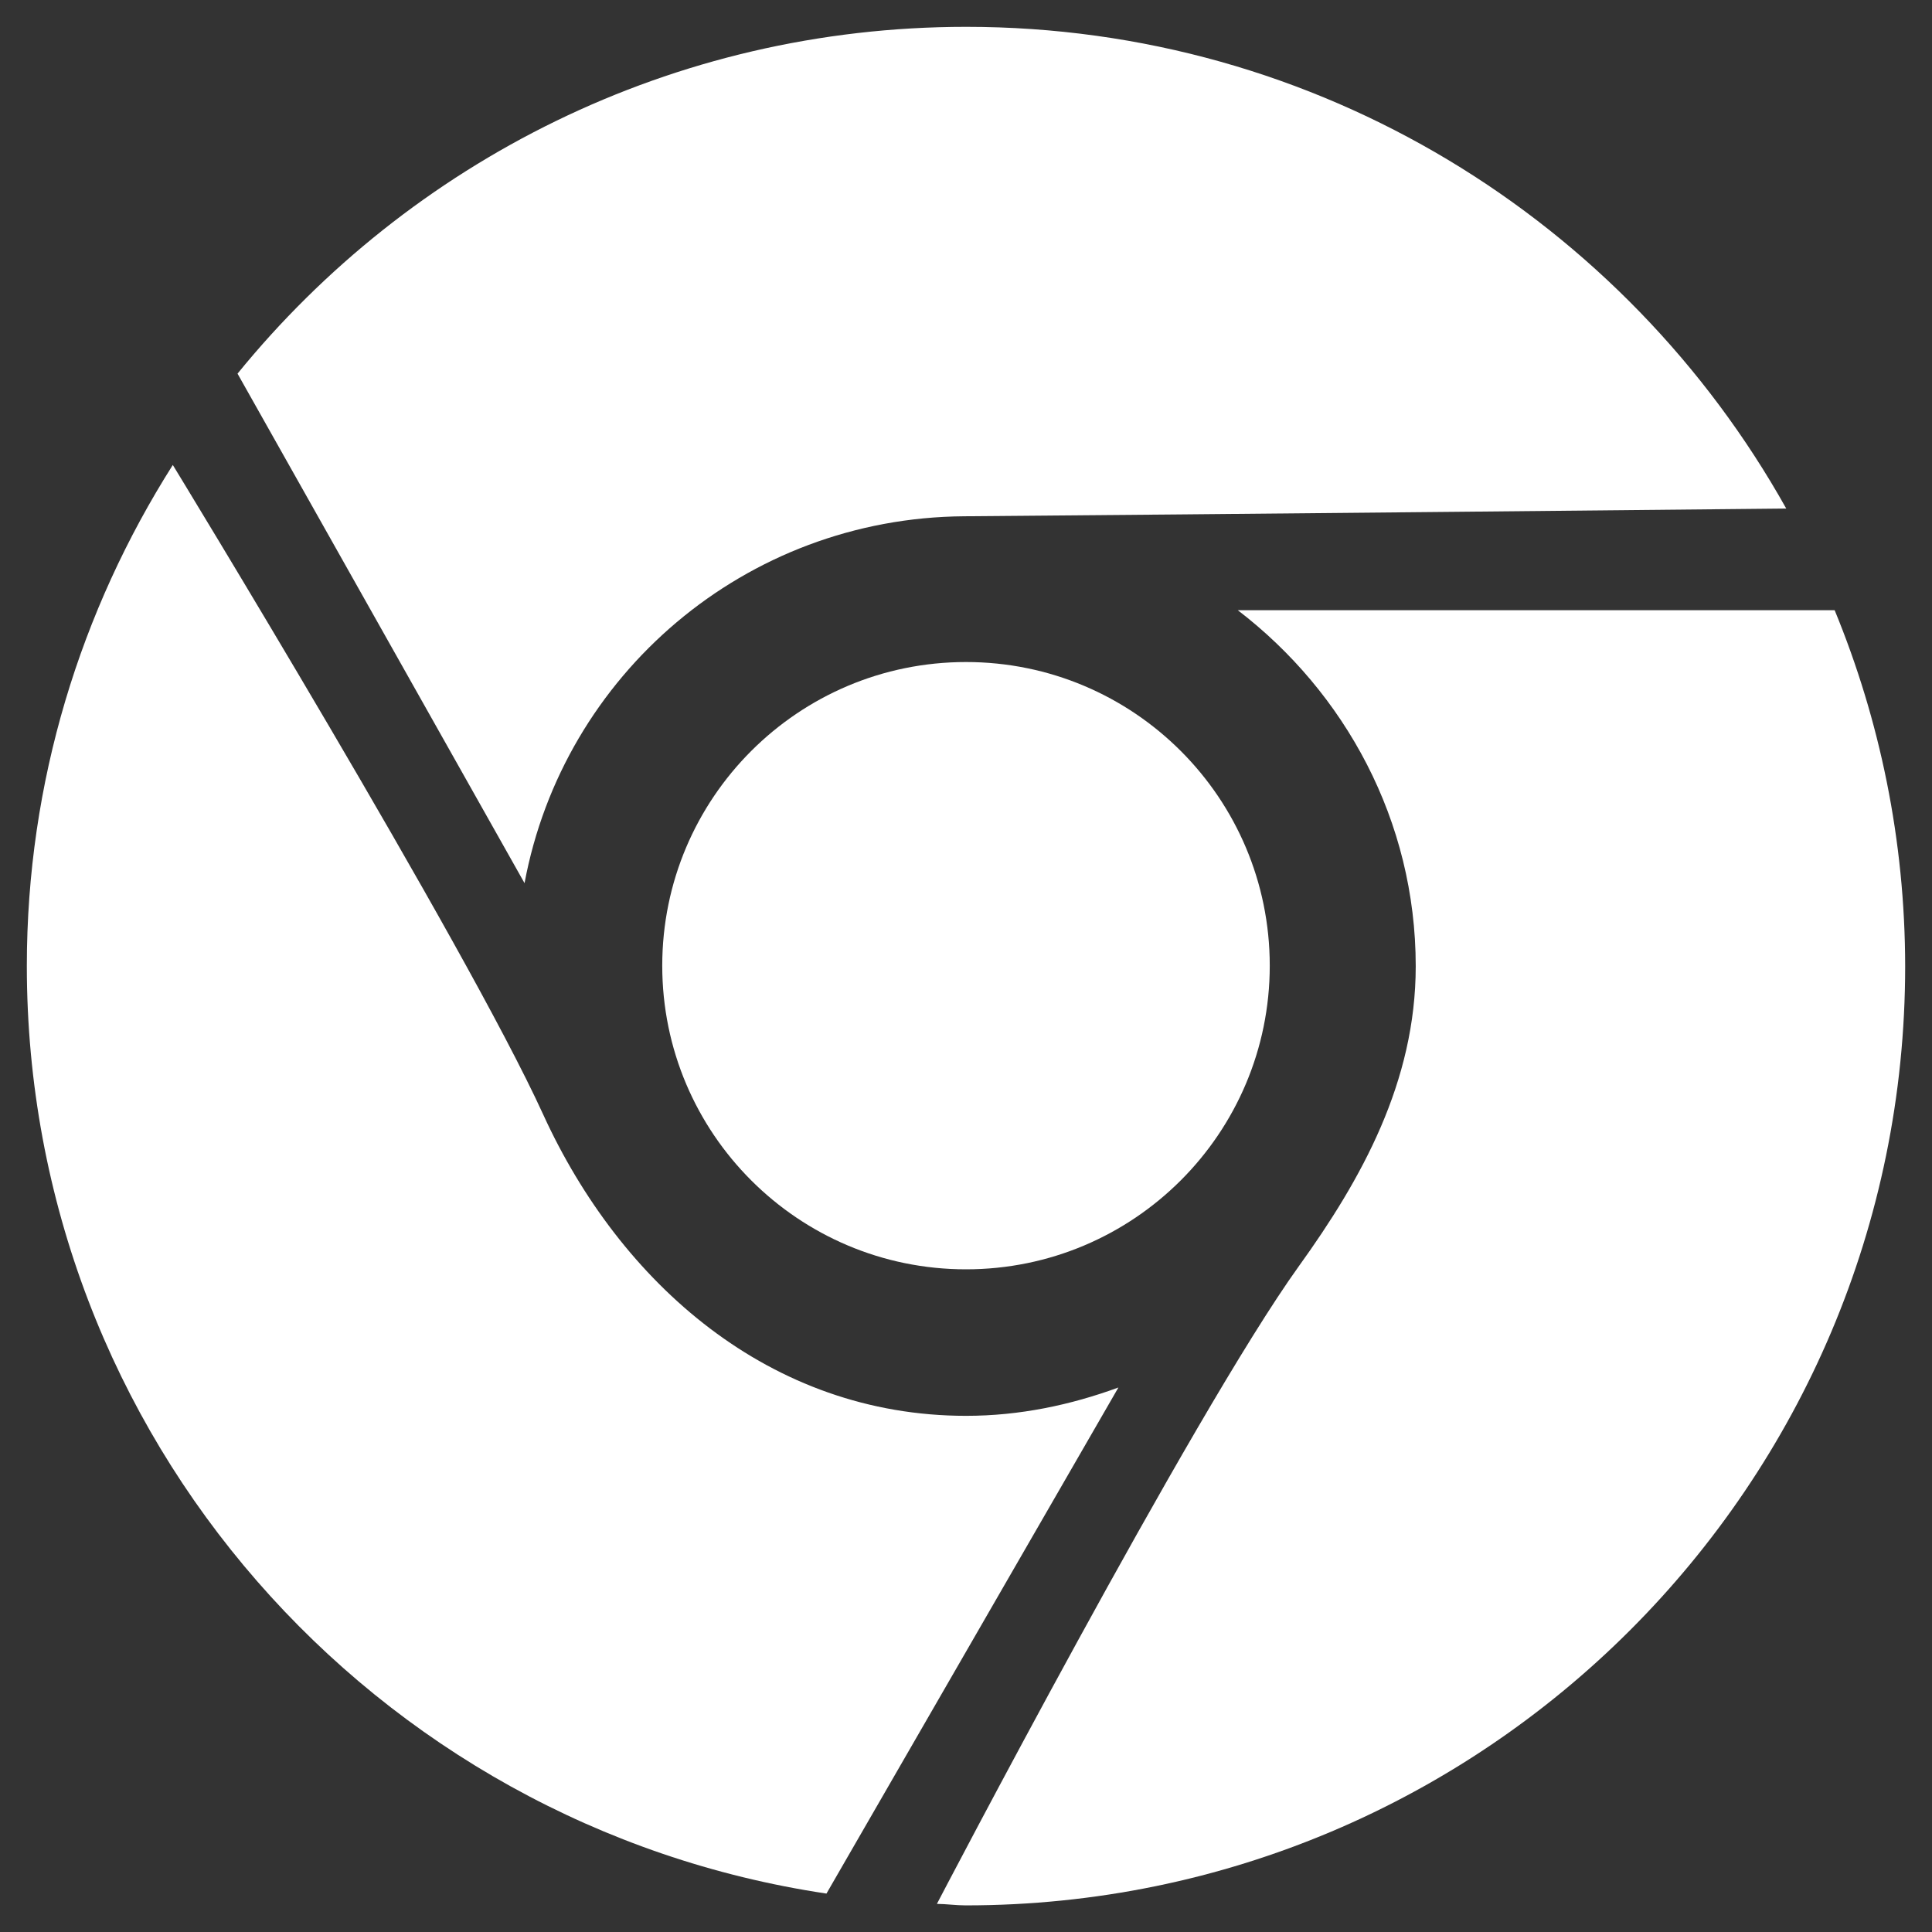 <svg width="18" height="18" viewBox="0 0 18 18" fill="none" xmlns="http://www.w3.org/2000/svg">
<rect x="0" y="0" width="18" height="18" fill="#333333" stroke="none"/>
<path fill-rule="evenodd" clip-rule="evenodd" d="M17.093 5.685H11.532C12.53 6.45 13.19 7.645 13.19 9.002C13.19 10.08 12.685 10.986 12.101 11.797C11.105 13.183 8.729 17.738 8.729 17.738C8.82 17.739 8.906 17.752 8.998 17.752C13.831 17.752 17.75 13.834 17.75 9.003C17.749 7.828 17.514 6.708 17.093 5.685Z" fill="white"/>
<path fill-rule="evenodd" clip-rule="evenodd" d="M9.001 13.191C7.172 13.191 5.779 11.956 5.06 10.382C4.338 8.799 1.61 4.332 1.61 4.332C0.753 5.684 0.25 7.282 0.25 9C0.25 13.389 3.485 17.012 7.7 17.642L10.42 12.927C9.975 13.09 9.501 13.191 9.001 13.191Z" fill="white"/>
<path d="M9 11.826C10.563 11.826 11.83 10.559 11.83 8.997C11.83 7.435 10.563 6.168 9 6.168C7.437 6.168 6.17 7.435 6.17 8.997C6.17 10.559 7.437 11.826 9 11.826Z" fill="white"/>
<path fill-rule="evenodd" clip-rule="evenodd" d="M8.984 4.81C10.898 4.796 16.642 4.738 16.642 4.738C15.145 2.062 12.288 0.25 9.002 0.25C6.262 0.25 3.817 1.51 2.213 3.481L4.887 8.228C5.248 6.289 6.94 4.824 8.984 4.81Z" fill="white"/>
</svg>

